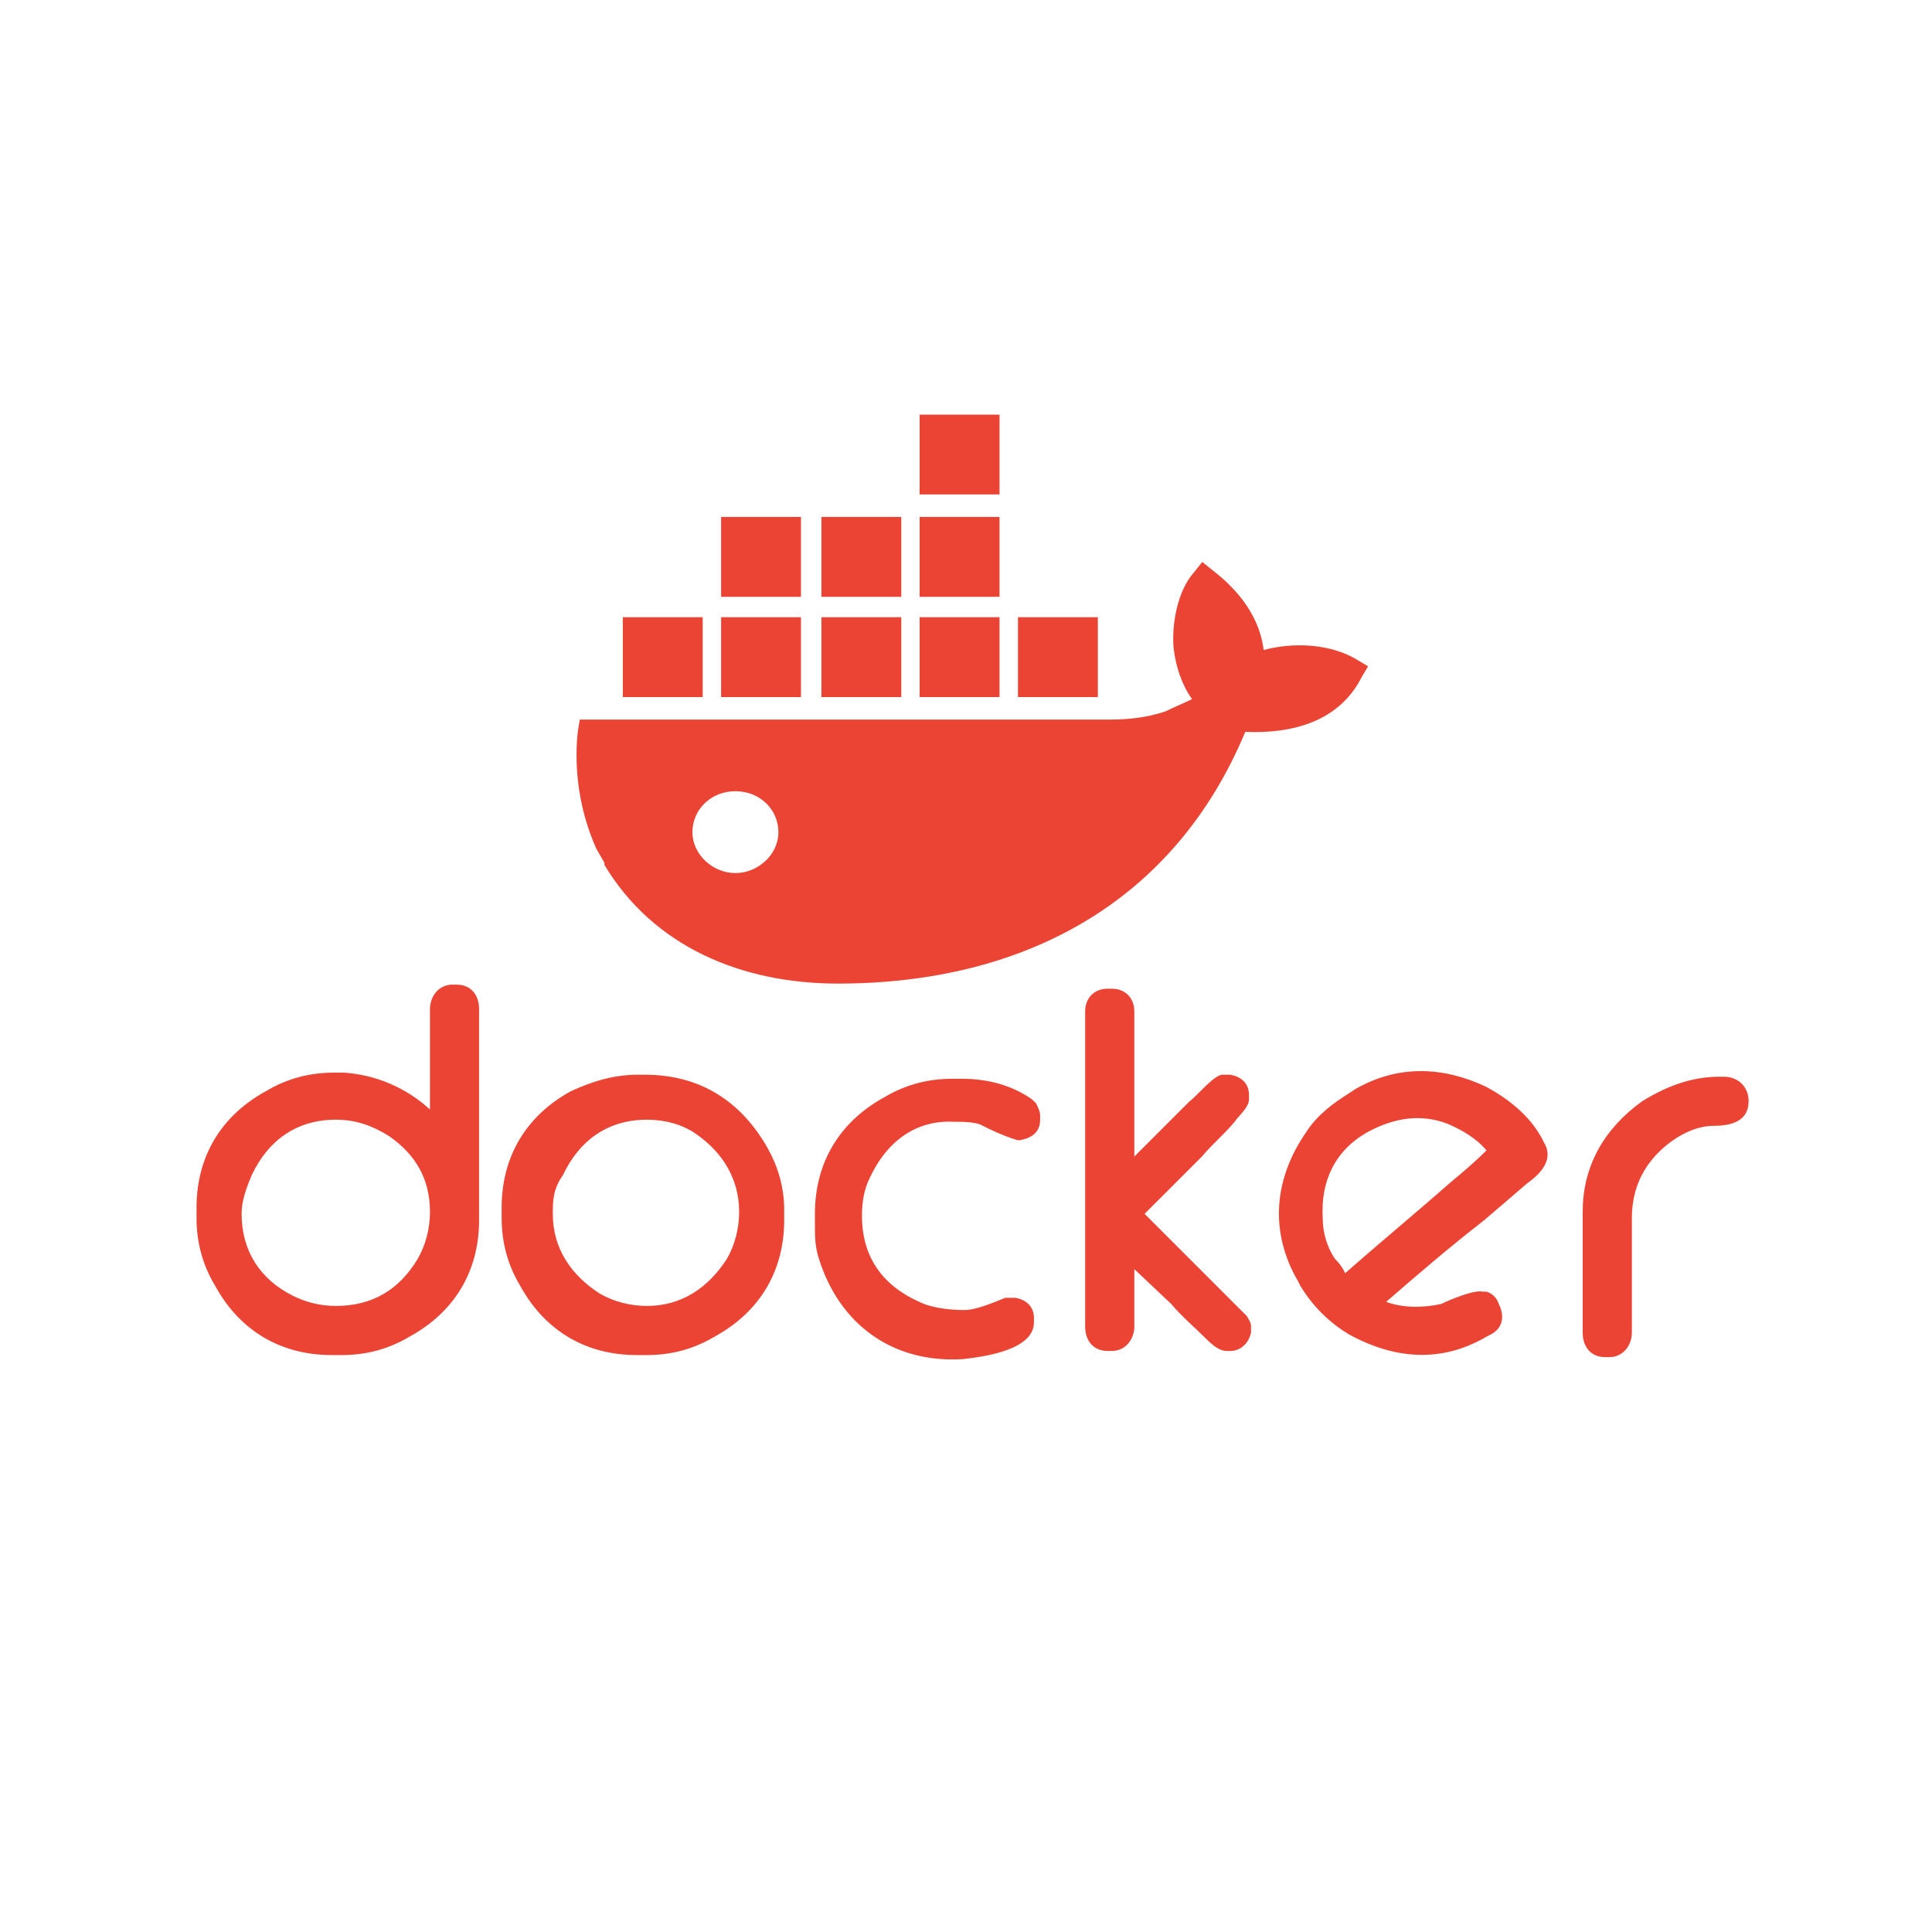 <svg xmlns="http://www.w3.org/2000/svg" width="40" height="40" fill="none" viewBox="0 0 40 40">
    <path fill="#EB4435" d="M15.226 18.076c-.466 0-.89-.381-.89-.848 0-.466.382-.847.89-.847.509 0 .89.381.89.848 0 .466-.423.847-.89.847zm10.937-4.619c-.084-.678-.508-1.229-1.06-1.652l-.211-.17-.17.212c-.34.382-.466 1.06-.424 1.568.043.381.17.763.382 1.06-.17.084-.382.169-.551.254-.382.127-.764.169-1.145.169h-10.98l-.042.254c-.085.805.043 1.653.382 2.415l.17.297v.043c1.017 1.694 2.84 2.457 4.832 2.457 3.815 0 6.952-1.652 8.436-5.212.975.043 1.95-.212 2.416-1.144l.127-.212-.212-.127c-.55-.339-1.314-.381-1.95-.212zm-5.468-.678H19.04v1.653h1.654v-1.653zm0-2.076H19.04v1.653h1.654v-1.653zm0-2.119H19.04v1.653h1.654V8.584zm2.035 4.195h-1.654v1.653h1.654v-1.653zm-6.147 0H14.93v1.653h1.653v-1.653zm2.077 0h-1.653v1.653h1.653v-1.653zm-4.112 0h-1.653v1.653h1.653v-1.653zm4.112-2.076h-1.653v1.653h1.653v-1.653zm-2.077 0H14.93v1.653h1.653v-1.653zM27.851 26.36c.72-.635 1.441-1.229 2.162-1.864.254-.212.509-.424.763-.678-.212-.254-.509-.424-.805-.551-.552-.212-1.103-.127-1.654.17-.678.38-.975 1.016-.932 1.78 0 .296.084.592.254.847.127.127.17.212.212.296zm.848.593c.339.128.763.128 1.144.043.17-.085.679-.297.848-.254h.085c.127.042.212.127.254.254.128.254.085.508-.17.635l-.084.043c-.933.55-1.908.466-2.84-.043-.424-.254-.763-.593-1.018-1.017l-.042-.084c-.594-1.017-.509-2.119.17-3.094.212-.338.55-.593.89-.805l.127-.084c.89-.509 1.823-.466 2.713-.043.466.255.89.593 1.145 1.06l.042.084c.212.34-.042.636-.34.848l-.89.763c-.762.593-1.398 1.144-2.034 1.694zm6.91-4.66h.084c.297 0 .51.211.51.508 0 .424-.382.508-.722.508-.423 0-.847.255-1.144.551-.382.382-.551.848-.551 1.356v2.373c0 .254-.17.509-.467.509h-.084c-.297 0-.467-.212-.467-.509v-2.5c0-.974.467-1.737 1.23-2.288.55-.34 1.06-.509 1.61-.509zm-12.124 1.652l1.144-1.144c.127-.085.509-.55.678-.55h.17c.212.041.382.168.382.423v.085c0 .169-.212.338-.297.466-.212.254-.466.466-.678.72l-1.187 1.186 1.526 1.526.424.424.17.169c.042.085.084.127.084.212v.127c-.042.212-.212.381-.424.381h-.085c-.17 0-.339-.17-.466-.296-.212-.212-.466-.424-.678-.678l-.763-.72v1.186c0 .254-.17.508-.467.508h-.084c-.297 0-.467-.211-.467-.508v-6.526c0-.254.17-.466.467-.466h.084c.297 0 .467.212.467.466v3.009zm-3.137-.636c-.127-.084-.424-.084-.594-.084-.805-.043-1.399.423-1.738 1.144-.127.254-.17.508-.17.805 0 .847.424 1.44 1.188 1.78.254.127.635.169.932.169.255 0 .636-.17.848-.254h.212c.212.042.381.17.381.423v.085c0 .593-1.102.72-1.483.763-1.442.085-2.544-.72-2.968-2.076-.084-.255-.084-.466-.084-.72v-.213c0-1.059.508-1.906 1.44-2.415.425-.254.891-.381 1.4-.381h.212c.508 0 1.017.127 1.441.424l.042.042.043.042c.042.085.085.17.085.255v.084c0 .255-.17.382-.424.424h-.043c-.296-.085-.636-.254-.72-.297zm-8.903 1.822c0 .72.382 1.272.975 1.653.297.17.636.254.975.254.721 0 1.272-.381 1.654-.974.17-.297.254-.636.254-.975 0-.678-.34-1.229-.89-1.61-.297-.212-.678-.297-1.018-.297-.805 0-1.399.424-1.738 1.144-.212.297-.212.551-.212.805zm1.78-2.88h.128c1.145 0 1.992.55 2.543 1.524.212.382.34.806.34 1.272v.212c0 1.059-.509 1.906-1.442 2.415-.424.254-.89.381-1.399.381h-.212c-1.06 0-1.907-.508-2.416-1.44-.254-.424-.381-.89-.381-1.399v-.212c0-1.059.508-1.907 1.44-2.415.467-.212.891-.339 1.4-.339zm-8.223 2.88c0 .763.381 1.356 1.06 1.695.254.127.55.212.89.212.763 0 1.314-.339 1.696-.974.17-.297.254-.636.254-.975 0-.678-.297-1.186-.848-1.568-.34-.212-.678-.339-1.102-.339-.806 0-1.4.424-1.738 1.144-.127.297-.212.551-.212.805zm3.9-2.16v-2.077c0-.254.17-.508.466-.508h.085c.297 0 .466.212.466.508v4.365c0 1.059-.508 1.906-1.441 2.415-.424.254-.89.381-1.399.381h-.212c-1.06 0-1.908-.508-2.416-1.44-.255-.424-.382-.89-.382-1.399v-.212c0-1.059.509-1.907 1.442-2.415.423-.254.89-.381 1.398-.381h.212c.636.042 1.272.296 1.78.762z"/>
</svg>
